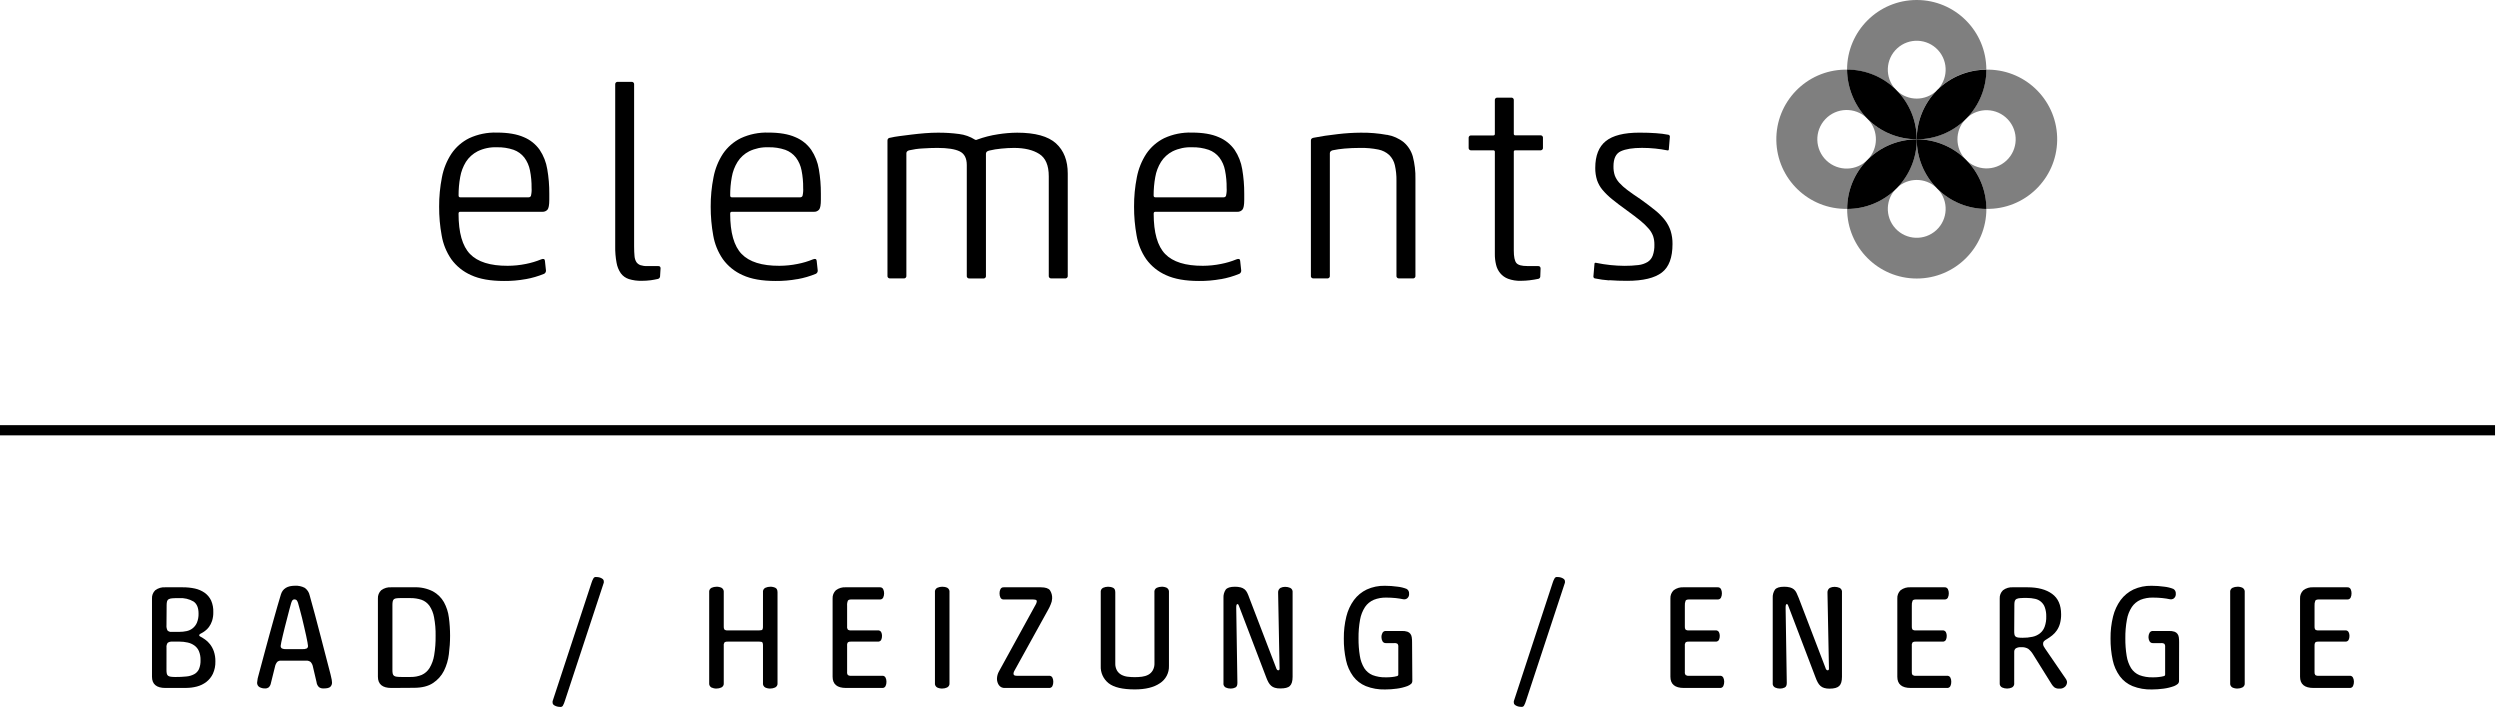 <?xml version="1.0" encoding="UTF-8" standalone="no"?>
<!DOCTYPE svg PUBLIC "-//W3C//DTD SVG 1.1//EN" "http://www.w3.org/Graphics/SVG/1.1/DTD/svg11.dtd">
<svg width="100%" height="100%" viewBox="0 0 98 28" version="1.1" xmlns="http://www.w3.org/2000/svg" xmlns:xlink="http://www.w3.org/1999/xlink" xml:space="preserve" xmlns:serif="http://www.serif.com/" style="fill-rule:evenodd;clip-rule:evenodd;stroke-linejoin:round;stroke-miterlimit:2;">
    <g id="g4164">
        <rect id="path4088" x="0" y="16.666" width="97.805" height="0.4" style="fill-rule:nonzero;"/>
        <path id="path4090" d="M74.302,3.499c-0.424,-0.461 -0.395,-1.178 0.066,-1.602c0.46,-0.424 1.178,-0.394 1.602,0.066c0.424,0.461 0.394,1.178 -0.066,1.602c-0.434,0.4 -1.102,0.4 -1.536,0c0.49,0.508 0.766,1.185 0.768,1.891l0,0c0.001,-0.714 0.282,-1.399 0.783,-1.908c0.006,-0.007 0.013,-0.011 0.018,-0.018c0.006,-0.006 0.012,-0.012 0.017,-0.018c0.509,-0.502 1.195,-0.783 1.91,-0.782c0,-1.508 -1.222,-2.73 -2.729,-2.73c-1.508,0 -2.73,1.222 -2.73,2.73l0,0c0.708,0 1.388,0.276 1.897,0.769" style="fill-opacity:0.5;fill-rule:nonzero;"/>
        <path id="path4094" d="M77.065,4.661l-0.004,0" style="fill-rule:nonzero;"/>
        <path id="path4096" d="M77.095,4.626c0.461,-0.43 1.183,-0.405 1.613,0.056c0.43,0.461 0.405,1.183 -0.056,1.613c-0.461,0.43 -1.183,0.405 -1.613,-0.056c-0.405,-0.434 -0.41,-1.107 -0.01,-1.546c-0.508,0.49 -1.185,0.765 -1.891,0.767c0.714,0.001 1.4,0.282 1.909,0.783c0.006,0.006 0.01,0.012 0.017,0.018l0.018,0.017c0.502,0.509 0.782,1.196 0.781,1.91c1.508,0.027 2.751,-1.173 2.778,-2.68c0.027,-1.508 -1.173,-2.751 -2.681,-2.778c-0.032,-0.001 -0.064,-0.001 -0.097,0l0,0.001c0,0.707 -0.275,1.387 -0.769,1.895" style="fill-opacity:0.5;fill-rule:nonzero;"/>
        <path id="path4098" d="M73.177,4.626c-0.461,-0.436 -1.188,-0.416 -1.624,0.045c-0.436,0.461 -0.415,1.187 0.045,1.623c0.461,0.436 1.188,0.416 1.624,-0.045c0.411,-0.434 0.419,-1.111 0.02,-1.556c0.509,0.491 1.188,0.766 1.895,0.767c-0.714,0.001 -1.4,0.282 -1.909,0.783c-0.006,0.006 -0.011,0.012 -0.016,0.018l-0.019,0.017c-0.502,0.509 -0.783,1.195 -0.783,1.91c-1.507,0.027 -2.751,-1.173 -2.778,-2.68c-0.027,-1.508 1.174,-2.751 2.681,-2.778c0.032,-0.001 0.065,-0.001 0.097,0l0,0c0.002,0.708 0.279,1.388 0.773,1.895" style="fill-opacity:0.5;fill-rule:nonzero;"/>
        <path id="path4100" d="M75.97,7.42c0.424,0.461 0.394,1.178 -0.066,1.602c-0.461,0.424 -1.178,0.394 -1.602,-0.066c-0.424,-0.461 -0.395,-1.178 0.066,-1.602c0.434,-0.4 1.102,-0.4 1.536,0c-0.491,-0.507 -0.767,-1.185 -0.768,-1.891l0,0c-0.001,0.714 -0.281,1.4 -0.782,1.909c-0.007,0.005 -0.013,0.011 -0.018,0.017c-0.006,0.005 -0.012,0.011 -0.017,0.018c-0.509,0.502 -1.196,0.783 -1.911,0.782l0,0c0,1.507 1.222,2.729 2.729,2.729c1.507,0 2.729,-1.222 2.729,-2.729c-0.708,0 -1.387,-0.276 -1.895,-0.769" style="fill-opacity:0.5;fill-rule:nonzero;"/>
        <path id="path4102" d="M73.227,6.244c-0.007,0.006 -0.011,0.013 -0.016,0.018c-0.005,0.005 -0.014,0.011 -0.019,0.017c-0.502,0.51 -0.783,1.197 -0.783,1.912c0.716,0 1.403,-0.281 1.913,-0.784c0.006,-0.005 0.011,-0.011 0.016,-0.017c0.005,-0.005 0.011,-0.01 0.017,-0.015c0.502,-0.51 0.783,-1.197 0.783,-1.913c-0.715,0 -1.401,0.281 -1.911,0.782" style="fill-rule:nonzero;"/>
        <path id="path4104" d="M73.187,4.64l0.019,0.017c0.006,0.006 0.011,0.012 0.016,0.019c0.51,0.502 1.198,0.783 1.913,0.783l0,0c0.001,-0.717 -0.28,-1.405 -0.784,-1.914c-0.005,-0.006 -0.012,-0.011 -0.017,-0.017l-0.015,-0.017c-0.51,-0.503 -1.198,-0.785 -1.914,-0.784l0,0c0.007,0.714 0.287,1.399 0.782,1.913" style="fill-rule:nonzero;"/>
        <path id="path4106" d="M75.954,3.515c-0.005,0.007 -0.011,0.013 -0.017,0.018c-0.005,0.007 -0.012,0.012 -0.018,0.018c-0.501,0.51 -0.782,1.196 -0.782,1.911c0.716,0 1.403,-0.281 1.912,-0.784l0.016,-0.017c0.006,-0.005 0.012,-0.01 0.017,-0.015c0.502,-0.51 0.784,-1.197 0.784,-1.913c-0.715,0 -1.402,0.281 -1.912,0.782" style="fill-rule:nonzero;"/>
        <path id="path4108" d="M77.083,6.279c-0.005,-0.006 -0.012,-0.011 -0.018,-0.017l-0.017,-0.019c-0.51,-0.501 -1.196,-0.781 -1.911,-0.782l0,0c0,0.716 0.282,1.403 0.784,1.913l0.016,0.016l0.015,0.017c0.51,0.502 1.198,0.784 1.914,0.784l0,-0.001c0,-0.715 -0.281,-1.402 -0.783,-1.911" style="fill-rule:nonzero;"/>
        <path id="path4110" d="M18.037,7.735l2.675,0c0.041,0.004 0.08,-0.017 0.1,-0.053c0.025,-0.103 0.034,-0.209 0.026,-0.314l0,0c0.003,-0.231 -0.018,-0.462 -0.063,-0.688c-0.035,-0.182 -0.11,-0.354 -0.221,-0.503l0,0c-0.108,-0.139 -0.253,-0.244 -0.419,-0.304l0,0c-0.212,-0.072 -0.435,-0.106 -0.66,-0.1c-0.26,-0.01 -0.52,0.044 -0.754,0.158c-0.186,0.096 -0.344,0.238 -0.457,0.414c-0.112,0.183 -0.189,0.385 -0.225,0.597l0,0c-0.043,0.237 -0.064,0.477 -0.063,0.718c0,0.05 0.021,0.074 0.063,0.074m2.573,3.207c-0.281,0.051 -0.567,0.076 -0.854,0.073c-0.531,0 -0.963,-0.076 -1.294,-0.23c-0.309,-0.136 -0.576,-0.351 -0.774,-0.624c-0.191,-0.278 -0.32,-0.594 -0.376,-0.927l0,0c-0.069,-0.374 -0.102,-0.753 -0.1,-1.132l0,0c-0.002,-0.387 0.035,-0.774 0.11,-1.154c0.062,-0.329 0.188,-0.642 0.372,-0.922c0.176,-0.26 0.416,-0.469 0.697,-0.608c0.34,-0.157 0.711,-0.232 1.085,-0.22c0.433,0 0.784,0.06 1.054,0.179c0.25,0.103 0.466,0.276 0.623,0.497c0.153,0.229 0.254,0.488 0.298,0.76l0,0c0.055,0.318 0.082,0.641 0.079,0.964l0,0.231c0,0.202 -0.023,0.332 -0.068,0.388c-0.051,0.059 -0.126,0.091 -0.204,0.086l-3.223,0c-0.042,0 -0.062,0.024 -0.062,0.073c0,0.745 0.15,1.272 0.45,1.582c0.3,0.31 0.793,0.464 1.477,0.462c0.24,-0.001 0.479,-0.025 0.714,-0.073c0.204,-0.04 0.404,-0.1 0.597,-0.179c0.091,-0.035 0.14,-0.017 0.147,0.052l0.042,0.388l0,0c0.002,0.053 -0.027,0.102 -0.074,0.126c-0.231,0.095 -0.471,0.165 -0.717,0.209" style="fill-rule:nonzero;"/>
        <path id="path4112" d="M25.506,10.986c-0.117,0.015 -0.234,0.022 -0.352,0.022c-0.171,0.004 -0.341,-0.019 -0.504,-0.069c-0.125,-0.041 -0.235,-0.119 -0.313,-0.225c-0.086,-0.125 -0.143,-0.266 -0.168,-0.415c-0.039,-0.212 -0.057,-0.428 -0.053,-0.644l0,-6.341c-0.007,-0.051 0.028,-0.098 0.079,-0.105c0.008,-0.001 0.018,-0.001 0.026,0l0.531,0c0.05,-0.007 0.098,0.028 0.105,0.078c0.002,0.009 0.002,0.018 0,0.027l0,6.341c0,0.154 0.006,0.281 0.016,0.382c0.005,0.084 0.03,0.165 0.073,0.237c0.039,0.055 0.094,0.097 0.158,0.12c0.086,0.027 0.176,0.04 0.267,0.036l0.429,0c0.063,0 0.094,0.028 0.094,0.086l-0.02,0.325c-0.006,0.046 -0.04,0.084 -0.086,0.094c-0.091,0.02 -0.187,0.038 -0.288,0.052" style="fill-rule:nonzero;"/>
        <path id="path4114" d="M28.686,7.735l2.673,0c0.04,0.004 0.08,-0.017 0.099,-0.053c0.025,-0.103 0.033,-0.209 0.026,-0.314l0,0c0.003,-0.231 -0.018,-0.462 -0.063,-0.688c-0.034,-0.182 -0.109,-0.354 -0.22,-0.503c-0.108,-0.139 -0.253,-0.244 -0.419,-0.304c-0.212,-0.072 -0.436,-0.106 -0.66,-0.1c-0.261,-0.01 -0.52,0.045 -0.755,0.158c-0.186,0.095 -0.343,0.238 -0.455,0.414c-0.113,0.183 -0.19,0.385 -0.226,0.597c-0.043,0.237 -0.064,0.477 -0.063,0.718c0,0.05 0.021,0.074 0.063,0.074m2.573,3.207c-0.282,0.051 -0.568,0.076 -0.854,0.073c-0.532,0 -0.963,-0.076 -1.295,-0.23c-0.308,-0.136 -0.575,-0.351 -0.773,-0.624c-0.192,-0.278 -0.321,-0.594 -0.378,-0.927c-0.068,-0.374 -0.101,-0.753 -0.1,-1.132l0,0c-0.002,-0.387 0.035,-0.774 0.111,-1.154l0,0c0.062,-0.328 0.188,-0.642 0.371,-0.922l0,0c0.176,-0.259 0.417,-0.469 0.698,-0.608c0.339,-0.157 0.711,-0.232 1.085,-0.22c0.433,0 0.784,0.06 1.052,0.179c0.251,0.103 0.468,0.276 0.624,0.497c0.153,0.229 0.255,0.488 0.299,0.76c0.055,0.318 0.081,0.641 0.079,0.964l0,0.231c0,0.202 -0.023,0.332 -0.069,0.388c-0.051,0.059 -0.126,0.091 -0.204,0.086l-3.219,0c-0.042,0 -0.063,0.024 -0.063,0.073c0,0.745 0.15,1.272 0.45,1.582c0.301,0.31 0.793,0.464 1.479,0.462c0.239,-0.001 0.478,-0.025 0.712,-0.073c0.206,-0.039 0.408,-0.099 0.602,-0.179c0.086,-0.035 0.14,-0.017 0.147,0.052l0.042,0.388c0.002,0.053 -0.027,0.102 -0.074,0.126c-0.231,0.095 -0.472,0.165 -0.718,0.209" style="fill-rule:nonzero;"/>
        <path id="path4116" d="M38.538,10.915l-0.535,0c-0.05,0.007 -0.098,-0.028 -0.105,-0.078c-0.001,-0.009 -0.002,-0.018 0,-0.027l0,-4.341c0,-0.265 -0.092,-0.444 -0.277,-0.535c-0.185,-0.091 -0.476,-0.136 -0.875,-0.136c-0.172,0 -0.369,0.007 -0.582,0.021c-0.178,0.009 -0.355,0.034 -0.529,0.074c-0.07,0.021 -0.105,0.059 -0.105,0.115l0,4.8c0.007,0.051 -0.028,0.098 -0.079,0.105c-0.009,0.001 -0.017,0.001 -0.026,0l-0.531,0c-0.051,0.007 -0.098,-0.028 -0.105,-0.079c-0.001,-0.009 -0.001,-0.017 0,-0.026l0,-5.293c-0.006,-0.057 0.035,-0.108 0.091,-0.114c0.005,-0.001 0.009,-0.001 0.014,-0.001c0.116,-0.027 0.233,-0.048 0.351,-0.063c0.15,-0.021 0.312,-0.042 0.488,-0.062c0.172,-0.022 0.353,-0.039 0.533,-0.054c0.181,-0.014 0.344,-0.02 0.494,-0.02c0.28,-0.002 0.56,0.015 0.838,0.052c0.22,0.027 0.431,0.102 0.619,0.22c0.026,0.016 0.059,0.016 0.086,0c0.264,-0.097 0.539,-0.168 0.818,-0.209c0.249,-0.04 0.502,-0.061 0.754,-0.063c0.705,0 1.212,0.14 1.52,0.419c0.308,0.28 0.462,0.675 0.461,1.185l0,4.003c0.007,0.051 -0.029,0.098 -0.079,0.105c-0.009,0.001 -0.018,0.001 -0.026,0l-0.535,0c-0.05,0.007 -0.097,-0.028 -0.104,-0.078c-0.001,-0.009 -0.001,-0.018 0,-0.027l0,-3.899c0,-0.426 -0.124,-0.718 -0.373,-0.875c-0.248,-0.158 -0.579,-0.236 -0.99,-0.236l0,0c-0.166,0.001 -0.332,0.01 -0.498,0.027l0,0c-0.16,0.014 -0.32,0.041 -0.477,0.078c-0.086,0.021 -0.125,0.063 -0.125,0.126l0,4.779c0.009,0.051 -0.025,0.099 -0.076,0.107c-0.011,0.002 -0.023,0.002 -0.035,0" style="fill-rule:nonzero;"/>
        <path id="path4118" d="M45.288,7.735l2.67,0c0.041,0.004 0.08,-0.017 0.1,-0.053c0.025,-0.103 0.034,-0.209 0.026,-0.314l0,0c0.003,-0.231 -0.018,-0.462 -0.063,-0.688c-0.034,-0.182 -0.109,-0.354 -0.22,-0.503c-0.108,-0.139 -0.253,-0.244 -0.419,-0.304c-0.212,-0.072 -0.436,-0.106 -0.661,-0.1c-0.26,-0.01 -0.52,0.045 -0.754,0.158c-0.186,0.096 -0.343,0.238 -0.455,0.414l0,0c-0.113,0.182 -0.19,0.385 -0.226,0.597c-0.043,0.237 -0.064,0.477 -0.064,0.718c0,0.05 0.022,0.074 0.064,0.074m2.573,3.207c-0.283,0.051 -0.571,0.076 -0.859,0.073c-0.53,0 -0.962,-0.076 -1.295,-0.23c-0.308,-0.136 -0.575,-0.351 -0.773,-0.624c-0.192,-0.278 -0.32,-0.594 -0.377,-0.927l0,0c-0.068,-0.374 -0.102,-0.753 -0.1,-1.132l0,0c-0.002,-0.387 0.034,-0.774 0.11,-1.154c0.063,-0.328 0.189,-0.642 0.372,-0.922c0.176,-0.259 0.416,-0.468 0.697,-0.608l0,0c0.339,-0.157 0.711,-0.232 1.085,-0.22c0.433,0 0.784,0.06 1.053,0.179c0.251,0.104 0.467,0.276 0.624,0.497c0.153,0.229 0.255,0.488 0.299,0.76l0,0c0.054,0.318 0.081,0.641 0.079,0.964l0,0.231c0,0.202 -0.023,0.332 -0.069,0.388c-0.051,0.059 -0.126,0.091 -0.204,0.086l-3.213,0c-0.042,0 -0.064,0.024 -0.064,0.073c0,0.745 0.15,1.272 0.451,1.582c0.301,0.31 0.794,0.464 1.478,0.462c0.239,-0.001 0.478,-0.025 0.712,-0.073c0.206,-0.039 0.408,-0.099 0.602,-0.179c0.091,-0.035 0.14,-0.017 0.147,0.052l0.042,0.388c0.002,0.053 -0.026,0.102 -0.073,0.126l0,0c-0.231,0.095 -0.472,0.165 -0.718,0.209" style="fill-rule:nonzero;"/>
        <path id="path4120" d="M54.369,5.284c0.242,0.041 0.469,0.142 0.66,0.294c0.169,0.147 0.292,0.34 0.353,0.555c0.075,0.288 0.11,0.584 0.103,0.881l0,3.793c0.008,0.05 -0.026,0.098 -0.076,0.106c-0.009,0.001 -0.018,0.001 -0.027,0l-0.536,0c-0.051,0.007 -0.098,-0.028 -0.105,-0.079c-0.001,-0.009 -0.001,-0.018 0,-0.027l0,-3.72l0,0c0.004,-0.206 -0.017,-0.412 -0.063,-0.613c-0.034,-0.151 -0.111,-0.289 -0.22,-0.398c-0.121,-0.11 -0.27,-0.184 -0.43,-0.215c-0.232,-0.046 -0.467,-0.067 -0.703,-0.063c-0.223,0 -0.43,0.009 -0.624,0.026c-0.156,0.013 -0.312,0.036 -0.465,0.068c-0.071,0.022 -0.106,0.059 -0.106,0.116l0,4.799c0.008,0.051 -0.027,0.098 -0.078,0.106c-0.009,0.001 -0.017,0.001 -0.026,0l-0.535,0c-0.051,0.007 -0.098,-0.029 -0.105,-0.08c-0.001,-0.008 -0.001,-0.017 0.001,-0.026l0,-5.303c0,-0.055 0.034,-0.09 0.104,-0.104c0.286,-0.057 0.601,-0.104 0.945,-0.142c0.299,-0.036 0.6,-0.055 0.901,-0.057c0.346,-0.005 0.691,0.024 1.031,0.086" style="fill-rule:nonzero;"/>
        <path id="path4122" d="M59.971,10.986c-0.118,0.014 -0.238,0.021 -0.357,0.022c-0.169,0.005 -0.338,-0.022 -0.497,-0.08c-0.12,-0.045 -0.227,-0.121 -0.309,-0.22c-0.079,-0.096 -0.134,-0.209 -0.162,-0.33c-0.033,-0.137 -0.05,-0.278 -0.048,-0.419l0,-4.004c0.004,-0.03 -0.016,-0.058 -0.046,-0.062c-0.006,-0.001 -0.011,-0.001 -0.017,0l-0.859,0c-0.051,0.007 -0.098,-0.029 -0.105,-0.079c-0.001,-0.009 -0.001,-0.018 0,-0.026l0,-0.374c-0.007,-0.051 0.028,-0.098 0.079,-0.105c0.008,-0.001 0.017,-0.001 0.026,0l0.859,0c0.03,0.005 0.058,-0.016 0.063,-0.046c0.001,-0.005 0.001,-0.011 0,-0.017l0,-1.313c-0.007,-0.051 0.028,-0.098 0.079,-0.105c0.008,-0.001 0.017,-0.001 0.026,0l0.534,0c0.051,-0.007 0.097,0.028 0.104,0.078c0.002,0.009 0.002,0.018 0,0.027l0,1.309c-0.004,0.031 0.018,0.059 0.048,0.063c0.005,0.001 0.011,0.001 0.016,0l0.975,0c0.05,-0.007 0.097,0.028 0.104,0.079c0.002,0.008 0.002,0.017 0,0.026l0,0.377c0.008,0.051 -0.028,0.098 -0.079,0.105c-0.008,0.001 -0.017,0.001 -0.025,0l-0.975,0c-0.031,-0.005 -0.059,0.016 -0.064,0.047c0,0.005 0,0.01 0,0.016l0,3.867c0,0.244 0.034,0.407 0.101,0.488c0.067,0.08 0.207,0.119 0.424,0.119l0.419,0c0.071,0 0.106,0.032 0.106,0.096l-0.011,0.293c0.008,0.055 -0.029,0.106 -0.084,0.115c-0.004,0 -0.007,0.001 -0.011,0.001c-0.086,0.019 -0.195,0.037 -0.314,0.051" style="fill-rule:nonzero;"/>
        <path id="path4124" d="M63.085,10.992c-0.192,-0.014 -0.382,-0.04 -0.57,-0.079c-0.033,-0.01 -0.054,-0.039 -0.054,-0.073l0.042,-0.493c0,-0.042 0.024,-0.056 0.074,-0.042c0.363,0.075 0.731,0.113 1.101,0.116c0.184,0.001 0.368,-0.009 0.55,-0.031c0.128,-0.015 0.251,-0.056 0.361,-0.122c0.092,-0.059 0.162,-0.148 0.199,-0.251c0.047,-0.136 0.069,-0.28 0.064,-0.424c0.002,-0.112 -0.014,-0.224 -0.048,-0.331c-0.038,-0.105 -0.095,-0.203 -0.167,-0.288c-0.1,-0.117 -0.211,-0.224 -0.33,-0.32c-0.14,-0.115 -0.323,-0.253 -0.545,-0.414c-0.223,-0.161 -0.413,-0.303 -0.567,-0.43c-0.137,-0.11 -0.263,-0.233 -0.377,-0.367c-0.095,-0.113 -0.167,-0.243 -0.215,-0.383c-0.048,-0.154 -0.071,-0.315 -0.069,-0.477c0,-0.482 0.14,-0.833 0.415,-1.053c0.276,-0.22 0.715,-0.33 1.315,-0.33c0.246,0 0.462,0.007 0.65,0.021c0.166,0.01 0.33,0.032 0.493,0.063c0.032,0.01 0.053,0.04 0.052,0.073l-0.041,0.493c0,0.042 -0.025,0.056 -0.074,0.042c-0.139,-0.029 -0.293,-0.051 -0.461,-0.069c-0.171,-0.017 -0.343,-0.026 -0.515,-0.026c-0.363,0 -0.64,0.044 -0.832,0.132c-0.192,0.087 -0.288,0.285 -0.288,0.592c-0.003,0.121 0.014,0.241 0.051,0.356c0.039,0.104 0.098,0.201 0.172,0.283c0.097,0.106 0.204,0.202 0.32,0.288c0.134,0.101 0.301,0.219 0.503,0.352c0.224,0.16 0.417,0.305 0.577,0.435c0.146,0.115 0.278,0.246 0.393,0.392c0.098,0.128 0.174,0.271 0.225,0.424c0.051,0.167 0.076,0.341 0.073,0.516c0,0.531 -0.139,0.904 -0.419,1.117c-0.28,0.214 -0.734,0.325 -1.362,0.325c-0.244,0 -0.477,-0.008 -0.697,-0.025" style="fill-rule:nonzero;"/>
        <path id="path4126" d="M6.486,26.968c-0.352,0 -0.528,-0.147 -0.528,-0.441l0,-3.064c-0.007,-0.121 0.039,-0.24 0.127,-0.325c0.115,-0.086 0.257,-0.128 0.401,-0.116l0.678,0c0.161,-0.001 0.321,0.015 0.479,0.049c0.136,0.03 0.265,0.086 0.38,0.166c0.108,0.078 0.195,0.181 0.252,0.301c0.063,0.145 0.093,0.302 0.086,0.459l0,0c0.003,0.117 -0.014,0.233 -0.049,0.344c-0.028,0.085 -0.069,0.166 -0.122,0.238c-0.044,0.06 -0.097,0.112 -0.156,0.156c-0.049,0.037 -0.1,0.069 -0.154,0.096c-0.021,0.009 -0.041,0.022 -0.058,0.038c-0.008,0.01 -0.012,0.024 -0.012,0.037c0,0.02 0.017,0.037 0.053,0.053c0.061,0.033 0.12,0.07 0.177,0.11c0.072,0.051 0.136,0.113 0.191,0.183c0.065,0.084 0.116,0.178 0.151,0.278c0.043,0.128 0.064,0.263 0.061,0.398c0.005,0.167 -0.029,0.334 -0.099,0.487l0,0c-0.06,0.125 -0.149,0.234 -0.258,0.319c-0.109,0.082 -0.233,0.142 -0.365,0.177c-0.136,0.036 -0.275,0.054 -0.415,0.055l-0.82,0.002Zm0.04,-2.465c-0.007,0.073 0.007,0.148 0.041,0.214c0.046,0.042 0.109,0.062 0.171,0.052l0.29,0c0.095,0 0.189,-0.009 0.282,-0.029c0.183,-0.035 0.336,-0.159 0.409,-0.33c0.046,-0.115 0.068,-0.237 0.064,-0.36c0,-0.225 -0.066,-0.381 -0.195,-0.47c-0.169,-0.099 -0.364,-0.146 -0.56,-0.134c-0.107,0 -0.195,0 -0.258,0.006c-0.052,0.001 -0.103,0.012 -0.151,0.032c-0.033,0.016 -0.058,0.046 -0.069,0.082c-0.013,0.048 -0.019,0.098 -0.018,0.147l-0.006,0.79Zm0,1.768c-0.001,0.049 0.004,0.098 0.015,0.146c0.008,0.032 0.027,0.059 0.055,0.078c0.034,0.019 0.071,0.031 0.11,0.034c0.057,0.007 0.114,0.009 0.172,0.009c0.143,0.001 0.287,-0.005 0.429,-0.02c0.108,-0.009 0.212,-0.04 0.307,-0.09c0.082,-0.045 0.147,-0.115 0.186,-0.2c0.045,-0.112 0.066,-0.231 0.061,-0.351c0.004,-0.121 -0.018,-0.242 -0.064,-0.354c-0.038,-0.088 -0.099,-0.164 -0.177,-0.22c-0.079,-0.056 -0.169,-0.096 -0.264,-0.116c-0.108,-0.025 -0.219,-0.036 -0.33,-0.036l-0.29,0c-0.059,-0.002 -0.117,0.015 -0.165,0.05c-0.037,0.056 -0.052,0.123 -0.044,0.189l-0.001,0.881Z" style="fill-rule:nonzero;"/>
        <path id="path4128" d="M12.68,26.987c-0.063,0.003 -0.126,-0.015 -0.177,-0.052c-0.054,-0.053 -0.088,-0.123 -0.095,-0.198l-0.14,-0.597c-0.012,-0.071 -0.044,-0.138 -0.092,-0.191c-0.054,-0.04 -0.12,-0.058 -0.186,-0.052l-0.969,0c-0.054,-0.004 -0.107,0.012 -0.15,0.046c-0.048,0.056 -0.08,0.124 -0.093,0.197l-0.157,0.632c-0.01,0.065 -0.04,0.125 -0.086,0.172c-0.04,0.029 -0.088,0.044 -0.137,0.043c-0.078,0.003 -0.156,-0.015 -0.226,-0.052c-0.063,-0.037 -0.099,-0.107 -0.093,-0.18l0,0c0.009,-0.108 0.03,-0.216 0.064,-0.319l0.113,-0.421c0.045,-0.164 0.092,-0.341 0.142,-0.53c0.051,-0.19 0.103,-0.386 0.16,-0.589c0.057,-0.203 0.111,-0.401 0.165,-0.595c0.054,-0.193 0.107,-0.376 0.156,-0.551c0.05,-0.174 0.096,-0.324 0.134,-0.452c0.07,-0.224 0.253,-0.337 0.552,-0.337c0.13,-0.007 0.26,0.021 0.376,0.08c0.102,0.07 0.173,0.177 0.198,0.298c0.062,0.216 0.13,0.466 0.205,0.748c0.075,0.281 0.15,0.568 0.226,0.859c0.076,0.291 0.147,0.567 0.215,0.829c0.068,0.263 0.125,0.484 0.172,0.661c0.023,0.09 0.038,0.159 0.046,0.207c0.007,0.037 0.011,0.075 0.012,0.113c0.002,0.062 -0.021,0.121 -0.064,0.165c-0.047,0.047 -0.136,0.066 -0.271,0.066Zm-1.125,-3.492c-0.031,-0.003 -0.063,0.008 -0.086,0.029c-0.025,0.035 -0.044,0.075 -0.055,0.116c-0.019,0.066 -0.043,0.15 -0.07,0.253c-0.027,0.102 -0.055,0.212 -0.085,0.33c-0.031,0.118 -0.062,0.238 -0.093,0.36c-0.031,0.122 -0.059,0.234 -0.082,0.336c-0.023,0.103 -0.042,0.189 -0.058,0.258c-0.011,0.045 -0.018,0.09 -0.023,0.136c-0.006,0.042 0.013,0.084 0.049,0.107c0.051,0.021 0.106,0.03 0.16,0.026l0.647,0c0.057,0.004 0.113,-0.005 0.165,-0.026c0.036,-0.023 0.055,-0.065 0.049,-0.107c-0.003,-0.046 -0.01,-0.091 -0.02,-0.136c-0.013,-0.072 -0.03,-0.159 -0.052,-0.258c-0.021,-0.098 -0.046,-0.215 -0.076,-0.336c-0.029,-0.121 -0.057,-0.242 -0.085,-0.36c-0.029,-0.118 -0.058,-0.228 -0.086,-0.33c-0.029,-0.102 -0.05,-0.187 -0.07,-0.253c-0.011,-0.042 -0.031,-0.082 -0.058,-0.116c-0.02,-0.017 -0.045,-0.026 -0.071,-0.025l0,-0.004Z" style="fill-rule:nonzero;"/>
        <path id="path4130" d="M15.342,26.968c-0.351,0 -0.527,-0.147 -0.528,-0.441l0,-3.064c-0.007,-0.121 0.04,-0.24 0.128,-0.325c0.115,-0.086 0.257,-0.128 0.4,-0.116l0.882,0c0.259,-0.012 0.517,0.043 0.748,0.16c0.18,0.099 0.329,0.245 0.43,0.423c0.102,0.187 0.168,0.391 0.194,0.602l0,0c0.032,0.236 0.047,0.475 0.047,0.713l0,0c0,0.242 -0.016,0.483 -0.047,0.723c-0.027,0.228 -0.092,0.449 -0.194,0.655c-0.098,0.194 -0.247,0.359 -0.43,0.478c-0.185,0.124 -0.435,0.186 -0.748,0.186l-0.882,0.006Zm1.734,-2.043l0,0c0.005,-0.245 -0.016,-0.488 -0.061,-0.728c-0.028,-0.162 -0.09,-0.316 -0.182,-0.453c-0.077,-0.106 -0.184,-0.187 -0.307,-0.232c-0.141,-0.046 -0.288,-0.069 -0.435,-0.067l-0.354,0c-0.074,0 -0.134,0 -0.18,0.006c-0.038,0.002 -0.075,0.013 -0.108,0.032c-0.026,0.02 -0.045,0.049 -0.052,0.082c-0.01,0.048 -0.015,0.098 -0.014,0.148l0,2.557c-0.001,0.049 0.003,0.098 0.014,0.146c0.008,0.031 0.027,0.059 0.052,0.078c0.033,0.02 0.07,0.031 0.108,0.034c0.06,0.007 0.12,0.01 0.179,0.009l0.361,0c0.149,0.003 0.297,-0.024 0.435,-0.081c0.127,-0.057 0.233,-0.151 0.306,-0.27c0.092,-0.153 0.153,-0.322 0.181,-0.498l0,0c0.042,-0.252 0.061,-0.508 0.057,-0.763Z" style="fill-rule:nonzero;"/>
        <path id="path4132" d="M23.184,22.855c0.019,-0.066 0.046,-0.129 0.081,-0.188c0.018,-0.03 0.051,-0.049 0.086,-0.049c0.023,0 0.051,0 0.086,0.005c0.035,0.004 0.07,0.013 0.104,0.026c0.032,0.013 0.063,0.03 0.09,0.052c0.025,0.021 0.039,0.053 0.038,0.086c0.001,0.009 0.001,0.017 0,0.026c-0.001,0.009 -0.001,0.018 0,0.026l-1.526,4.635c-0.019,0.065 -0.045,0.128 -0.078,0.188c-0.018,0.03 -0.051,0.049 -0.086,0.05c-0.023,0 -0.052,0 -0.086,-0.006c-0.036,-0.005 -0.071,-0.014 -0.104,-0.027c-0.033,-0.012 -0.063,-0.029 -0.09,-0.051c-0.025,-0.022 -0.039,-0.053 -0.038,-0.086c-0.001,-0.009 -0.001,-0.018 0,-0.027c0.001,-0.009 0.001,-0.017 0,-0.026l1.523,-4.634Z" style="fill-rule:nonzero;"/>
        <path id="path4134" d="M29.909,23.22c-0.012,-0.074 0.026,-0.146 0.093,-0.179c0.06,-0.027 0.125,-0.041 0.191,-0.041c0.069,-0.002 0.137,0.012 0.2,0.041c0.056,0.027 0.086,0.085 0.086,0.179l0,3.55c0.011,0.074 -0.027,0.146 -0.093,0.179c-0.06,0.028 -0.125,0.042 -0.191,0.042c-0.069,0.002 -0.138,-0.013 -0.2,-0.042c-0.063,-0.036 -0.097,-0.107 -0.086,-0.179l0,-1.467c0.004,-0.042 -0.004,-0.085 -0.023,-0.122c-0.016,-0.019 -0.059,-0.03 -0.129,-0.03l-1.223,0c-0.047,-0.005 -0.094,0.005 -0.134,0.03c-0.024,0.038 -0.035,0.083 -0.029,0.128l0,1.461c0.011,0.074 -0.026,0.146 -0.093,0.179c-0.06,0.028 -0.125,0.042 -0.191,0.042c-0.069,0.002 -0.138,-0.013 -0.201,-0.042c-0.062,-0.036 -0.096,-0.107 -0.086,-0.179l0,-3.55c-0.011,-0.074 0.027,-0.146 0.093,-0.179c0.061,-0.027 0.126,-0.041 0.192,-0.041c0.069,-0.002 0.137,0.012 0.2,0.041c0.062,0.037 0.096,0.107 0.086,0.179l0,1.34c-0.005,0.043 0.005,0.086 0.029,0.122c0.04,0.025 0.087,0.035 0.134,0.029l1.223,0c0.069,0 0.112,-0.01 0.128,-0.029c0.02,-0.039 0.028,-0.084 0.023,-0.128l0.001,-1.334Z" style="fill-rule:nonzero;"/>
        <path id="path4136" d="M33.369,23.499c-0.07,0 -0.114,0.016 -0.133,0.049c-0.025,0.063 -0.035,0.132 -0.029,0.2l0,0.812c-0.006,0.043 0.005,0.086 0.029,0.122c0.04,0.025 0.087,0.035 0.133,0.029l1.038,0c0.053,-0.006 0.105,0.019 0.134,0.064c0.024,0.046 0.035,0.098 0.034,0.15c0.002,0.057 -0.01,0.112 -0.034,0.163c-0.029,0.045 -0.081,0.07 -0.134,0.063l-1.038,0c-0.046,-0.005 -0.093,0.005 -0.133,0.03c-0.025,0.038 -0.035,0.083 -0.029,0.128l0,1.031c-0.006,0.043 0.004,0.086 0.029,0.121c0.039,0.025 0.087,0.036 0.133,0.03l1.212,0c0.055,-0.007 0.109,0.023 0.133,0.073c0.024,0.049 0.036,0.104 0.035,0.159c0.002,0.059 -0.01,0.118 -0.035,0.171c-0.024,0.05 -0.078,0.08 -0.133,0.074l-1.416,0c-0.351,0 -0.527,-0.147 -0.527,-0.441l0,-3.064c-0.007,-0.121 0.04,-0.24 0.128,-0.325c0.114,-0.086 0.256,-0.128 0.399,-0.116l1.323,0c0.055,-0.005 0.108,0.023 0.133,0.073c0.024,0.05 0.036,0.104 0.036,0.16l0,0c0.001,0.059 -0.011,0.118 -0.036,0.171c-0.025,0.05 -0.078,0.078 -0.133,0.073l-1.119,0Z" style="fill-rule:nonzero;"/>
        <path id="path4138" d="M37.22,26.77c0.011,0.074 -0.027,0.146 -0.093,0.179c-0.06,0.028 -0.125,0.042 -0.191,0.042c-0.069,0.002 -0.138,-0.013 -0.2,-0.042c-0.063,-0.036 -0.097,-0.107 -0.086,-0.179l0,-3.55c-0.012,-0.074 0.026,-0.146 0.093,-0.179c0.06,-0.027 0.125,-0.041 0.191,-0.041c0.069,-0.001 0.138,0.012 0.201,0.041c0.062,0.037 0.096,0.107 0.085,0.179l0,3.55Z" style="fill-rule:nonzero;"/>
        <path id="path4140" d="M40.607,23.684c0.019,-0.033 0.031,-0.071 0.035,-0.11c0.003,-0.031 -0.019,-0.059 -0.05,-0.063c-0.041,-0.009 -0.083,-0.013 -0.124,-0.012l-1.118,0c-0.055,0.006 -0.108,-0.023 -0.133,-0.073c-0.025,-0.053 -0.037,-0.112 -0.035,-0.171l0,0c-0.001,-0.056 0.011,-0.11 0.035,-0.16c0.025,-0.05 0.078,-0.079 0.133,-0.073l1.449,0c0.181,0 0.301,0.039 0.359,0.116c0.063,0.097 0.093,0.211 0.086,0.325l0,0c-0.004,0.08 -0.023,0.157 -0.056,0.229c-0.029,0.073 -0.063,0.144 -0.102,0.212l-1.321,2.39c-0.01,0.015 -0.018,0.032 -0.024,0.049c-0.007,0.019 -0.011,0.04 -0.012,0.061c-0.003,0.027 0.009,0.054 0.032,0.069c0.036,0.015 0.075,0.02 0.114,0.018l1.247,0c0.055,-0.006 0.108,0.023 0.133,0.073c0.023,0.049 0.035,0.104 0.034,0.159c0.002,0.059 -0.01,0.118 -0.034,0.171c-0.025,0.05 -0.078,0.079 -0.133,0.074l-1.727,0c-0.095,0.008 -0.187,-0.035 -0.241,-0.114c-0.047,-0.071 -0.072,-0.155 -0.073,-0.241l0,0c0.001,-0.106 0.029,-0.209 0.082,-0.301l1.444,-2.628Z" style="fill-rule:nonzero;"/>
        <path id="path4142" d="M45.253,23.22c-0.011,-0.074 0.027,-0.146 0.093,-0.179c0.06,-0.027 0.125,-0.041 0.191,-0.041c0.069,-0.002 0.137,0.012 0.2,0.041c0.062,0.037 0.096,0.107 0.086,0.179l0,2.883c0.01,0.273 -0.124,0.531 -0.354,0.679c-0.235,0.162 -0.564,0.243 -0.986,0.243c-0.479,0 -0.821,-0.081 -1.026,-0.243c-0.206,-0.164 -0.321,-0.416 -0.308,-0.679l0,-2.883l0,0c-0.011,-0.074 0.026,-0.146 0.093,-0.179c0.061,-0.027 0.126,-0.041 0.192,-0.041c0.068,-0.001 0.137,0.012 0.199,0.041c0.057,0.027 0.086,0.085 0.086,0.179l0,2.779c-0.005,0.1 0.019,0.199 0.067,0.287c0.042,0.069 0.101,0.126 0.172,0.165c0.076,0.04 0.159,0.066 0.244,0.076c0.187,0.023 0.376,0.023 0.562,0c0.086,-0.011 0.17,-0.036 0.247,-0.076c0.074,-0.039 0.135,-0.099 0.177,-0.172c0.049,-0.088 0.072,-0.189 0.067,-0.29l-0.002,-2.769Z" style="fill-rule:nonzero;"/>
        <path id="path4144" d="M50.021,26.173c0.007,0.031 0.022,0.061 0.043,0.085c0.012,0.011 0.028,0.017 0.044,0.018c0.034,0 0.051,-0.022 0.051,-0.064l-0.057,-2.988c-0.004,-0.072 0.032,-0.14 0.093,-0.179c0.057,-0.028 0.121,-0.042 0.185,-0.041c0.068,0 0.135,0.014 0.197,0.041c0.067,0.033 0.104,0.106 0.093,0.179l0,3.307c0,0.172 -0.035,0.29 -0.108,0.359c-0.072,0.07 -0.197,0.097 -0.379,0.097c-0.071,0.002 -0.141,-0.007 -0.208,-0.026c-0.055,-0.015 -0.106,-0.043 -0.148,-0.081c-0.044,-0.04 -0.08,-0.087 -0.108,-0.139c-0.033,-0.063 -0.062,-0.128 -0.086,-0.195l-1.045,-2.739c-0.015,-0.042 -0.028,-0.075 -0.038,-0.095c-0.006,-0.019 -0.023,-0.032 -0.044,-0.033c-0.03,0 -0.046,0.047 -0.046,0.139l0.046,2.953c0,0.093 -0.026,0.153 -0.08,0.179c-0.058,0.029 -0.122,0.043 -0.186,0.042c-0.067,0 -0.133,-0.014 -0.194,-0.042c-0.064,-0.035 -0.099,-0.107 -0.086,-0.179l0,-3.33c-0.007,-0.115 0.023,-0.229 0.086,-0.325c0.058,-0.077 0.178,-0.116 0.36,-0.116c0.078,-0.002 0.156,0.007 0.232,0.026c0.056,0.015 0.108,0.041 0.153,0.078c0.043,0.038 0.078,0.085 0.102,0.137c0.031,0.065 0.058,0.132 0.081,0.2l1.047,2.732Z" style="fill-rule:nonzero;"/>
        <path id="path4146" d="M55.363,26.683c0.003,0.046 -0.014,0.092 -0.047,0.125c-0.043,0.036 -0.092,0.065 -0.145,0.086c-0.134,0.049 -0.273,0.083 -0.415,0.101c-0.153,0.021 -0.307,0.032 -0.461,0.032c-0.257,0.007 -0.514,-0.037 -0.754,-0.131c-0.198,-0.081 -0.37,-0.214 -0.498,-0.386c-0.136,-0.187 -0.231,-0.402 -0.279,-0.629c-0.061,-0.281 -0.09,-0.568 -0.086,-0.855l0,0c-0.003,-0.29 0.03,-0.578 0.099,-0.86c0.056,-0.232 0.158,-0.452 0.299,-0.646c0.131,-0.176 0.303,-0.317 0.502,-0.412c0.222,-0.101 0.464,-0.15 0.708,-0.145c0.167,0 0.333,0.012 0.498,0.035c0.121,0.013 0.24,0.042 0.353,0.086c0.067,0.037 0.106,0.11 0.099,0.186c0.009,0.071 -0.02,0.141 -0.075,0.186c-0.045,0.033 -0.102,0.046 -0.157,0.034c-0.086,-0.019 -0.187,-0.034 -0.295,-0.046c-0.12,-0.012 -0.24,-0.018 -0.36,-0.018c-0.169,-0.005 -0.338,0.024 -0.496,0.086c-0.139,0.06 -0.258,0.157 -0.343,0.281c-0.098,0.151 -0.164,0.32 -0.195,0.496c-0.044,0.242 -0.064,0.488 -0.061,0.734l0,0c-0.002,0.231 0.015,0.461 0.052,0.688l0,0c0.025,0.169 0.084,0.332 0.172,0.479c0.078,0.123 0.193,0.219 0.327,0.275c0.165,0.062 0.34,0.091 0.516,0.086c0.081,0 0.161,0 0.241,-0.011c0.067,-0.006 0.134,-0.018 0.199,-0.036c0.017,-0.004 0.032,-0.013 0.044,-0.026c0.005,-0.009 0.008,-0.02 0.008,-0.031l0,-1.087c0.006,-0.042 -0.004,-0.086 -0.029,-0.121c-0.039,-0.025 -0.087,-0.035 -0.133,-0.029l-0.319,0c-0.057,0.005 -0.111,-0.023 -0.139,-0.073c-0.027,-0.049 -0.041,-0.104 -0.04,-0.159c-0.002,-0.06 0.012,-0.119 0.04,-0.172c0.028,-0.049 0.083,-0.078 0.139,-0.072l0.627,0c0.071,-0.003 0.143,0.007 0.211,0.028c0.047,0.016 0.089,0.046 0.119,0.086c0.028,0.04 0.047,0.087 0.052,0.137c0.009,0.063 0.013,0.127 0.012,0.19l0.01,1.508Z" style="fill-rule:nonzero;"/>
        <path id="path4148" d="M60.861,22.855c0.019,-0.066 0.046,-0.129 0.081,-0.188c0.018,-0.03 0.051,-0.049 0.086,-0.049c0.023,0 0.051,0.001 0.086,0.005c0.035,0.004 0.07,0.013 0.104,0.026c0.032,0.013 0.063,0.03 0.09,0.052c0.025,0.021 0.039,0.053 0.038,0.086c0.001,0.009 0.001,0.017 0,0.026c-0.001,0.009 -0.001,0.018 0,0.026l-1.527,4.633c-0.019,0.066 -0.045,0.129 -0.078,0.188c-0.018,0.031 -0.051,0.049 -0.086,0.05c-0.023,0 -0.052,0 -0.086,-0.006c-0.036,-0.004 -0.071,-0.013 -0.104,-0.027c-0.031,-0.012 -0.06,-0.029 -0.086,-0.051c-0.025,-0.021 -0.039,-0.053 -0.038,-0.086c0,-0.009 0,-0.018 0,-0.027c0.001,-0.008 0.001,-0.017 0,-0.025l1.52,-4.633Z" style="fill-rule:nonzero;"/>
        <path id="path4150" d="M66.209,23.499c-0.07,0 -0.115,0.016 -0.134,0.049c-0.024,0.063 -0.034,0.132 -0.029,0.2l0,0.812c-0.005,0.043 0.005,0.086 0.029,0.122c0.04,0.025 0.087,0.035 0.134,0.029l1.037,0c0.053,-0.006 0.106,0.018 0.134,0.064c0.024,0.046 0.036,0.098 0.035,0.15c0.002,0.057 -0.01,0.112 -0.035,0.163c-0.028,0.045 -0.081,0.07 -0.134,0.063l-1.037,0c-0.047,-0.005 -0.094,0.005 -0.134,0.03c-0.024,0.038 -0.035,0.083 -0.029,0.128l0,1.031c-0.006,0.043 0.005,0.086 0.029,0.121c0.04,0.025 0.087,0.036 0.134,0.03l1.212,0c0.055,-0.007 0.108,0.023 0.133,0.073c0.023,0.049 0.035,0.104 0.035,0.159c0.001,0.059 -0.011,0.118 -0.035,0.171c-0.025,0.05 -0.078,0.08 -0.133,0.074l-1.413,0c-0.352,0 -0.528,-0.147 -0.528,-0.441l0,-3.064c-0.007,-0.121 0.04,-0.24 0.128,-0.325c0.114,-0.086 0.257,-0.128 0.4,-0.116l1.322,0c0.055,-0.005 0.108,0.023 0.134,0.073c0.023,0.05 0.035,0.104 0.035,0.16l0,0c0.001,0.059 -0.011,0.118 -0.035,0.171c-0.026,0.05 -0.079,0.078 -0.134,0.073l-1.121,0Z" style="fill-rule:nonzero;"/>
        <path id="path4152" d="M71.556,26.173c0.007,0.031 0.022,0.061 0.043,0.085c0.013,0.011 0.028,0.017 0.044,0.018c0.035,0 0.052,-0.022 0.052,-0.064l-0.058,-2.988c-0.003,-0.072 0.032,-0.14 0.093,-0.179c0.058,-0.028 0.122,-0.042 0.186,-0.041c0.067,0 0.134,0.014 0.197,0.041c0.066,0.033 0.104,0.106 0.092,0.179l0,3.307c0,0.172 -0.035,0.29 -0.107,0.359c-0.072,0.07 -0.198,0.105 -0.38,0.105c-0.071,0.002 -0.141,-0.007 -0.209,-0.027c-0.054,-0.015 -0.105,-0.043 -0.147,-0.08c-0.043,-0.04 -0.08,-0.087 -0.107,-0.14c-0.034,-0.062 -0.063,-0.127 -0.086,-0.194l-1.046,-2.747c-0.015,-0.042 -0.028,-0.075 -0.037,-0.095c-0.006,-0.019 -0.024,-0.032 -0.044,-0.033c-0.031,0 -0.046,0.047 -0.046,0.139l0.046,2.953c0,0.093 -0.027,0.153 -0.081,0.179c-0.058,0.029 -0.121,0.043 -0.185,0.042c-0.067,0 -0.134,-0.014 -0.195,-0.042c-0.065,-0.034 -0.102,-0.106 -0.09,-0.179l0,-3.33c-0.007,-0.115 0.023,-0.229 0.086,-0.325c0.058,-0.077 0.178,-0.116 0.36,-0.116c0.078,-0.002 0.156,0.007 0.231,0.026c0.057,0.015 0.109,0.041 0.154,0.078c0.043,0.038 0.078,0.085 0.102,0.137c0.032,0.065 0.061,0.132 0.086,0.2l1.046,2.732Z" style="fill-rule:nonzero;"/>
        <path id="path4154" d="M75.105,23.499c-0.069,0 -0.114,0.016 -0.133,0.049c-0.024,0.063 -0.034,0.132 -0.029,0.2l0,0.812c-0.005,0.043 0.005,0.086 0.029,0.122c0.04,0.025 0.087,0.035 0.133,0.029l1.039,0c0.053,-0.006 0.104,0.019 0.133,0.064c0.024,0.046 0.036,0.098 0.035,0.15c0.002,0.057 -0.01,0.113 -0.035,0.163c-0.029,0.045 -0.08,0.07 -0.133,0.063l-1.039,0c-0.046,-0.005 -0.093,0.005 -0.133,0.03c-0.024,0.038 -0.035,0.083 -0.029,0.128l0,1.031c-0.005,0.043 0.005,0.086 0.029,0.121c0.04,0.025 0.087,0.036 0.133,0.03l1.216,0c0.056,-0.006 0.109,0.023 0.135,0.073c0.023,0.049 0.035,0.104 0.034,0.159l0,0c0.002,0.059 -0.01,0.118 -0.034,0.171c-0.026,0.05 -0.079,0.08 -0.135,0.074l-1.419,0c-0.352,0 -0.527,-0.147 -0.527,-0.441l0,-3.064c-0.007,-0.121 0.039,-0.24 0.127,-0.325c0.115,-0.086 0.257,-0.128 0.4,-0.116l1.323,0c0.055,-0.005 0.108,0.023 0.133,0.073c0.024,0.05 0.036,0.104 0.035,0.16c0.001,0.059 -0.01,0.117 -0.035,0.171c-0.025,0.05 -0.078,0.078 -0.133,0.073l-1.12,0Z" style="fill-rule:nonzero;"/>
        <path id="path4156" d="M78.957,26.77c0.011,0.072 -0.023,0.143 -0.086,0.179c-0.06,0.028 -0.126,0.042 -0.192,0.042c-0.068,0 -0.135,-0.014 -0.197,-0.042c-0.066,-0.033 -0.104,-0.105 -0.093,-0.179l0,-3.307c-0.007,-0.121 0.04,-0.24 0.128,-0.325c0.114,-0.086 0.257,-0.128 0.4,-0.116l0.562,0c0.407,0 0.728,0.086 0.964,0.258c0.235,0.172 0.353,0.439 0.353,0.8l0,0c0.002,0.121 -0.013,0.241 -0.043,0.357c-0.026,0.096 -0.067,0.187 -0.122,0.27c-0.051,0.076 -0.112,0.143 -0.183,0.2c-0.07,0.056 -0.143,0.107 -0.22,0.153c-0.041,0.021 -0.078,0.049 -0.11,0.082c-0.021,0.028 -0.032,0.063 -0.029,0.099c0,0.032 0.008,0.064 0.023,0.093l0,0c0.016,0.032 0.035,0.063 0.057,0.092l0.824,1.204c0.009,0.017 0.016,0.034 0.023,0.052c0.008,0.02 0.012,0.042 0.012,0.064c-0.003,0.06 -0.026,0.118 -0.067,0.162c-0.061,0.063 -0.147,0.095 -0.235,0.086c-0.068,0.006 -0.136,-0.012 -0.194,-0.05c-0.043,-0.035 -0.079,-0.077 -0.107,-0.124l-0.731,-1.172c-0.049,-0.082 -0.113,-0.155 -0.188,-0.215c-0.082,-0.047 -0.176,-0.07 -0.27,-0.063c-0.075,-0.007 -0.151,0.009 -0.217,0.046c-0.042,0.034 -0.065,0.086 -0.061,0.139l-0.001,1.215Zm0,-2.035c-0.002,0.048 0.002,0.096 0.011,0.144c0.005,0.031 0.022,0.059 0.047,0.078c0.029,0.02 0.063,0.032 0.098,0.035c0.057,0.007 0.115,0.01 0.172,0.009c0.129,0.002 0.259,-0.011 0.385,-0.038c0.107,-0.021 0.207,-0.067 0.293,-0.133c0.084,-0.067 0.149,-0.157 0.186,-0.258c0.047,-0.131 0.069,-0.27 0.064,-0.409l0,0c0.003,-0.117 -0.015,-0.233 -0.052,-0.344c-0.057,-0.175 -0.204,-0.306 -0.383,-0.344c-0.105,-0.024 -0.212,-0.036 -0.319,-0.035c-0.109,0 -0.195,0 -0.258,0.006c-0.052,0.001 -0.103,0.012 -0.151,0.032c-0.034,0.017 -0.059,0.046 -0.07,0.082c-0.013,0.048 -0.019,0.098 -0.017,0.147l-0.006,1.028Z" style="fill-rule:nonzero;"/>
        <path id="path4158" d="M85.418,26.683c0.003,0.046 -0.014,0.092 -0.047,0.125c-0.043,0.036 -0.092,0.065 -0.144,0.086c-0.134,0.049 -0.274,0.083 -0.415,0.101c-0.153,0.021 -0.307,0.032 -0.461,0.032c-0.258,0.007 -0.514,-0.037 -0.754,-0.131c-0.198,-0.081 -0.371,-0.214 -0.499,-0.386c-0.136,-0.188 -0.231,-0.402 -0.279,-0.629c-0.06,-0.281 -0.089,-0.568 -0.086,-0.855l0,0c-0.004,-0.29 0.03,-0.578 0.099,-0.86c0.056,-0.232 0.158,-0.452 0.298,-0.646c0.132,-0.176 0.304,-0.317 0.502,-0.412c0.222,-0.101 0.464,-0.15 0.708,-0.145c0.167,0 0.333,0.012 0.498,0.035c0.122,0.013 0.241,0.042 0.354,0.086c0.067,0.037 0.106,0.11 0.099,0.186c0.008,0.071 -0.02,0.141 -0.075,0.186c-0.045,0.033 -0.102,0.046 -0.157,0.034c-0.086,-0.019 -0.187,-0.034 -0.296,-0.046c-0.119,-0.012 -0.239,-0.018 -0.36,-0.018c-0.169,-0.005 -0.338,0.024 -0.496,0.086c-0.137,0.061 -0.254,0.158 -0.338,0.281c-0.098,0.151 -0.165,0.319 -0.194,0.496c-0.045,0.242 -0.065,0.488 -0.062,0.734l0,0c-0.002,0.231 0.015,0.461 0.052,0.688c0.025,0.169 0.084,0.332 0.172,0.479c0.078,0.123 0.193,0.219 0.327,0.275c0.165,0.062 0.34,0.091 0.516,0.086c0.086,0 0.162,0 0.241,-0.011c0.067,-0.006 0.134,-0.018 0.2,-0.036c0.017,-0.004 0.032,-0.013 0.044,-0.026c0.005,-0.009 0.008,-0.02 0.008,-0.031l0,-1.087c0.006,-0.042 -0.004,-0.086 -0.029,-0.121c-0.039,-0.025 -0.087,-0.035 -0.133,-0.029l-0.31,0c-0.057,0.005 -0.112,-0.023 -0.14,-0.073c-0.027,-0.049 -0.041,-0.103 -0.041,-0.159c-0.001,-0.06 0.013,-0.119 0.041,-0.172c0.029,-0.049 0.083,-0.078 0.14,-0.072l0.626,0c0.072,-0.003 0.143,0.007 0.212,0.028c0.047,0.016 0.088,0.046 0.118,0.086c0.029,0.04 0.047,0.087 0.053,0.137c0.008,0.063 0.012,0.127 0.011,0.19l-0.003,1.508Z" style="fill-rule:nonzero;"/>
        <path id="path4160" d="M87.993,26.77c0.011,0.074 -0.027,0.146 -0.093,0.179c-0.06,0.028 -0.125,0.042 -0.191,0.042c-0.069,0.002 -0.138,-0.013 -0.2,-0.042c-0.063,-0.036 -0.097,-0.107 -0.086,-0.179l0,-3.55c-0.012,-0.074 0.026,-0.146 0.093,-0.179c0.06,-0.027 0.125,-0.041 0.191,-0.041c0.069,-0.002 0.138,0.012 0.2,0.041c0.063,0.037 0.097,0.107 0.086,0.179l0,3.55Z" style="fill-rule:nonzero;"/>
        <path id="path4162" d="M90.893,23.499c-0.069,0 -0.114,0.016 -0.134,0.049c-0.024,0.063 -0.034,0.132 -0.029,0.2l0,0.812c-0.005,0.043 0.005,0.086 0.029,0.122c0.04,0.025 0.088,0.035 0.134,0.029l1.038,0c0.053,-0.006 0.105,0.019 0.133,0.064c0.024,0.046 0.036,0.098 0.035,0.15c0.002,0.057 -0.01,0.113 -0.035,0.163c-0.028,0.045 -0.08,0.07 -0.133,0.063l-1.038,0c-0.046,-0.005 -0.094,0.005 -0.134,0.03c-0.024,0.038 -0.034,0.083 -0.029,0.128l0,1.031c-0.005,0.043 0.005,0.086 0.029,0.121c0.04,0.025 0.088,0.036 0.134,0.03l1.212,0c0.056,-0.006 0.109,0.023 0.133,0.073c0.024,0.049 0.036,0.104 0.036,0.159l0,0c0.001,0.059 -0.011,0.118 -0.036,0.171c-0.024,0.05 -0.077,0.079 -0.133,0.074l-1.415,0c-0.352,0 -0.528,-0.147 -0.528,-0.441l0,-3.064l0,0c-0.007,-0.121 0.04,-0.24 0.128,-0.325c0.114,-0.086 0.257,-0.128 0.4,-0.116l1.322,0c0.055,-0.005 0.108,0.023 0.134,0.073c0.023,0.05 0.035,0.104 0.034,0.16l0,0c0.002,0.059 -0.01,0.117 -0.034,0.171c-0.026,0.05 -0.079,0.078 -0.134,0.073l-1.119,0Z" style="fill-rule:nonzero;"/>
    </g>
</svg>
